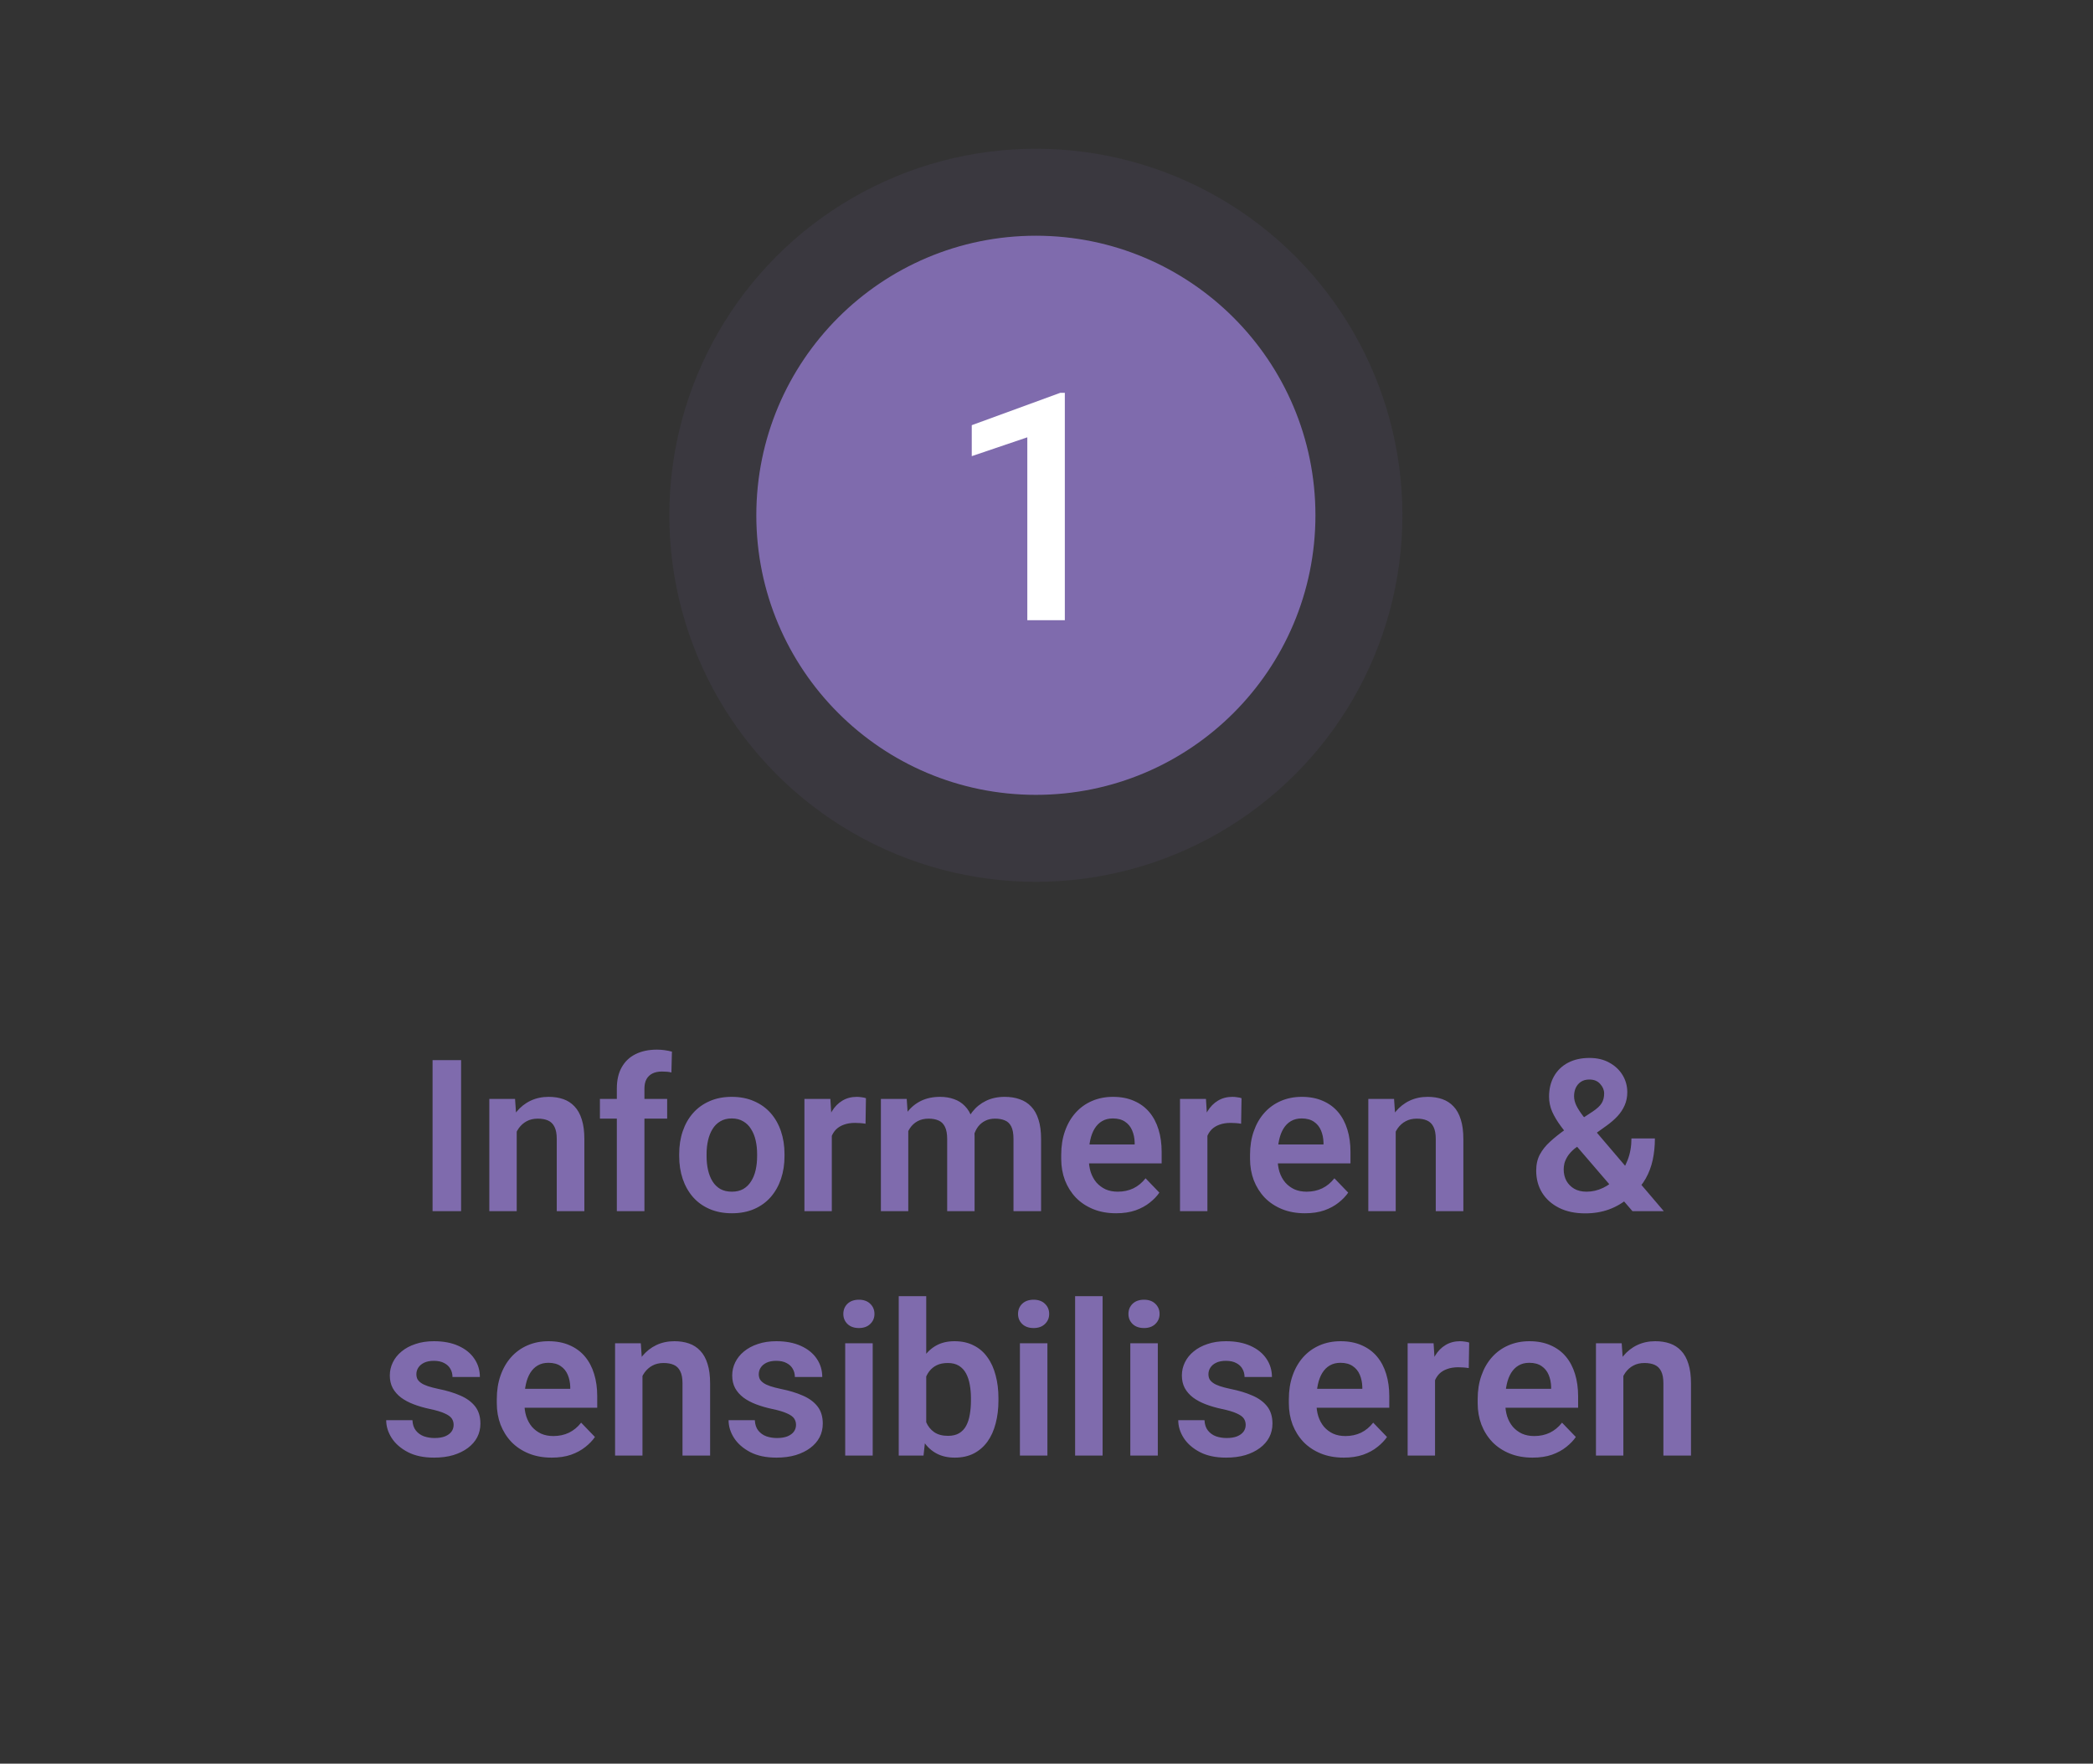 <svg width="197" height="166" viewBox="0 0 197 166" fill="none" xmlns="http://www.w3.org/2000/svg">
<rect x="0" y="0" width="197" height="166" fill="#333333" stroke="none"/>
<g clip-path="url(#clip0_340_482)">
<circle cx="97.5" cy="48.5" r="34.5" fill="#7F6BAD" fill-opacity="0.1"/>
<circle cx="97.5" cy="48.5" r="24.559" fill="#7F6BAD" stroke="#7F6BAD" stroke-width="3.508"/>
<path d="M100.225 36.972V58.373H96.694V41.161L91.465 42.934V40.019L99.8 36.972H100.225Z" fill="white"/>
<path d="M43.4 99.781V114H40.715V99.781H43.4ZM48.635 105.689V114H46.057V103.434H48.478L48.635 105.689ZM48.225 108.336H47.463C47.469 107.568 47.574 106.871 47.775 106.246C47.977 105.621 48.26 105.084 48.625 104.635C48.996 104.186 49.435 103.84 49.943 103.6C50.451 103.359 51.018 103.238 51.643 103.238C52.15 103.238 52.609 103.31 53.02 103.453C53.43 103.596 53.781 103.824 54.074 104.137C54.374 104.449 54.602 104.859 54.758 105.367C54.921 105.868 55.002 106.487 55.002 107.223V114H52.404V107.203C52.404 106.721 52.333 106.34 52.19 106.061C52.053 105.781 51.851 105.582 51.584 105.465C51.324 105.348 51.001 105.289 50.617 105.289C50.22 105.289 49.872 105.37 49.572 105.533C49.279 105.689 49.032 105.908 48.83 106.188C48.635 106.467 48.485 106.79 48.381 107.154C48.277 107.519 48.225 107.913 48.225 108.336ZM60.656 114H58.059V102.457C58.059 101.663 58.212 100.995 58.518 100.455C58.824 99.908 59.26 99.495 59.826 99.215C60.393 98.935 61.06 98.795 61.828 98.795C62.082 98.795 62.323 98.811 62.551 98.844C62.785 98.876 63.016 98.922 63.244 98.981L63.195 100.943C63.072 100.911 62.935 100.888 62.785 100.875C62.642 100.862 62.482 100.855 62.307 100.855C61.955 100.855 61.656 100.917 61.408 101.041C61.161 101.165 60.972 101.347 60.842 101.588C60.718 101.822 60.656 102.112 60.656 102.457V114ZM62.795 103.434V105.289H56.467V103.434H62.795ZM63.928 108.824V108.619C63.928 107.844 64.038 107.132 64.26 106.48C64.481 105.823 64.803 105.253 65.227 104.771C65.65 104.29 66.167 103.915 66.779 103.648C67.391 103.375 68.088 103.238 68.869 103.238C69.663 103.238 70.367 103.375 70.978 103.648C71.597 103.915 72.118 104.29 72.541 104.771C72.964 105.253 73.287 105.823 73.508 106.48C73.729 107.132 73.84 107.844 73.84 108.619V108.824C73.84 109.592 73.729 110.305 73.508 110.963C73.287 111.614 72.964 112.184 72.541 112.672C72.118 113.154 71.6 113.528 70.988 113.795C70.376 114.062 69.676 114.195 68.889 114.195C68.107 114.195 67.408 114.062 66.789 113.795C66.171 113.528 65.65 113.154 65.227 112.672C64.803 112.184 64.481 111.614 64.26 110.963C64.038 110.305 63.928 109.592 63.928 108.824ZM66.506 108.619V108.824C66.506 109.286 66.551 109.719 66.643 110.123C66.734 110.527 66.874 110.882 67.062 111.188C67.251 111.493 67.495 111.734 67.795 111.91C68.101 112.079 68.466 112.164 68.889 112.164C69.305 112.164 69.663 112.079 69.963 111.91C70.262 111.734 70.507 111.493 70.695 111.188C70.891 110.882 71.034 110.527 71.125 110.123C71.216 109.719 71.262 109.286 71.262 108.824V108.619C71.262 108.163 71.216 107.737 71.125 107.34C71.034 106.936 70.891 106.581 70.695 106.275C70.507 105.963 70.259 105.719 69.953 105.543C69.654 105.361 69.292 105.27 68.869 105.27C68.453 105.27 68.094 105.361 67.795 105.543C67.495 105.719 67.251 105.963 67.062 106.275C66.874 106.581 66.734 106.936 66.643 107.34C66.551 107.737 66.506 108.163 66.506 108.619ZM78.293 105.592V114H75.715V103.434H78.156L78.293 105.592ZM81.506 103.365L81.467 105.768C81.324 105.742 81.161 105.722 80.978 105.709C80.803 105.696 80.637 105.689 80.481 105.689C80.083 105.689 79.735 105.745 79.436 105.855C79.136 105.96 78.885 106.113 78.684 106.314C78.488 106.516 78.338 106.764 78.234 107.057C78.13 107.343 78.072 107.669 78.059 108.033L77.502 107.965C77.502 107.294 77.57 106.673 77.707 106.1C77.844 105.527 78.042 105.025 78.303 104.596C78.563 104.166 78.889 103.834 79.279 103.6C79.676 103.359 80.132 103.238 80.647 103.238C80.79 103.238 80.943 103.251 81.106 103.277C81.275 103.297 81.408 103.326 81.506 103.365ZM85.49 105.602V114H82.912V103.434H85.344L85.49 105.602ZM85.109 108.336H84.318C84.318 107.6 84.406 106.923 84.582 106.305C84.764 105.686 85.031 105.149 85.383 104.693C85.734 104.231 86.167 103.873 86.682 103.619C87.203 103.365 87.805 103.238 88.488 103.238C88.963 103.238 89.4 103.31 89.797 103.453C90.194 103.59 90.536 103.808 90.822 104.107C91.115 104.4 91.34 104.785 91.496 105.26C91.652 105.729 91.731 106.292 91.731 106.949V114H89.152V107.213C89.152 106.718 89.081 106.331 88.938 106.051C88.801 105.771 88.602 105.576 88.342 105.465C88.081 105.348 87.769 105.289 87.404 105.289C87.001 105.289 86.652 105.37 86.359 105.533C86.073 105.689 85.835 105.908 85.647 106.188C85.464 106.467 85.328 106.79 85.236 107.154C85.152 107.519 85.109 107.913 85.109 108.336ZM91.535 107.857L90.471 108.053C90.477 107.389 90.568 106.767 90.744 106.188C90.92 105.602 91.177 105.09 91.516 104.654C91.861 104.212 92.287 103.867 92.795 103.619C93.309 103.365 93.902 103.238 94.572 103.238C95.093 103.238 95.562 103.313 95.978 103.463C96.402 103.606 96.763 103.837 97.062 104.156C97.362 104.469 97.59 104.876 97.746 105.377C97.909 105.878 97.99 106.49 97.99 107.213V114H95.393V107.203C95.393 106.689 95.321 106.295 95.178 106.021C95.041 105.748 94.842 105.559 94.582 105.455C94.322 105.344 94.016 105.289 93.664 105.289C93.306 105.289 92.993 105.357 92.727 105.494C92.466 105.624 92.245 105.807 92.062 106.041C91.887 106.275 91.753 106.549 91.662 106.861C91.578 107.167 91.535 107.499 91.535 107.857ZM105.051 114.195C104.25 114.195 103.531 114.065 102.893 113.805C102.255 113.544 101.711 113.183 101.262 112.721C100.819 112.252 100.477 111.708 100.236 111.09C100.002 110.465 99.885 109.794 99.885 109.078V108.688C99.885 107.874 100.002 107.135 100.236 106.471C100.471 105.8 100.803 105.224 101.232 104.742C101.662 104.26 102.176 103.889 102.775 103.629C103.374 103.368 104.035 103.238 104.758 103.238C105.507 103.238 106.167 103.365 106.74 103.619C107.313 103.867 107.792 104.218 108.176 104.674C108.56 105.13 108.85 105.676 109.045 106.314C109.24 106.946 109.338 107.646 109.338 108.414V109.498H101.057V107.721H106.799V107.525C106.786 107.115 106.708 106.741 106.564 106.402C106.421 106.057 106.2 105.784 105.9 105.582C105.601 105.374 105.214 105.27 104.738 105.27C104.354 105.27 104.019 105.354 103.732 105.523C103.452 105.686 103.218 105.921 103.029 106.227C102.847 106.526 102.71 106.884 102.619 107.301C102.528 107.717 102.482 108.18 102.482 108.688V109.078C102.482 109.521 102.541 109.931 102.658 110.309C102.782 110.686 102.961 111.015 103.195 111.295C103.436 111.568 103.723 111.783 104.055 111.939C104.393 112.089 104.777 112.164 105.207 112.164C105.747 112.164 106.236 112.06 106.672 111.852C107.115 111.637 107.499 111.321 107.824 110.904L109.123 112.252C108.902 112.577 108.602 112.89 108.225 113.189C107.854 113.489 107.404 113.733 106.877 113.922C106.35 114.104 105.741 114.195 105.051 114.195ZM113.645 105.592V114H111.066V103.434H113.508L113.645 105.592ZM116.857 103.365L116.818 105.768C116.675 105.742 116.512 105.722 116.33 105.709C116.154 105.696 115.988 105.689 115.832 105.689C115.435 105.689 115.087 105.745 114.787 105.855C114.488 105.96 114.237 106.113 114.035 106.314C113.84 106.516 113.69 106.764 113.586 107.057C113.482 107.343 113.423 107.669 113.41 108.033L112.854 107.965C112.854 107.294 112.922 106.673 113.059 106.1C113.195 105.527 113.394 105.025 113.654 104.596C113.915 104.166 114.24 103.834 114.631 103.6C115.028 103.359 115.484 103.238 115.998 103.238C116.141 103.238 116.294 103.251 116.457 103.277C116.626 103.297 116.76 103.326 116.857 103.365ZM122.824 114.195C122.023 114.195 121.304 114.065 120.666 113.805C120.028 113.544 119.484 113.183 119.035 112.721C118.592 112.252 118.251 111.708 118.01 111.09C117.775 110.465 117.658 109.794 117.658 109.078V108.688C117.658 107.874 117.775 107.135 118.01 106.471C118.244 105.8 118.576 105.224 119.006 104.742C119.436 104.26 119.95 103.889 120.549 103.629C121.148 103.368 121.809 103.238 122.531 103.238C123.28 103.238 123.941 103.365 124.514 103.619C125.087 103.867 125.565 104.218 125.949 104.674C126.333 105.13 126.623 105.676 126.818 106.314C127.014 106.946 127.111 107.646 127.111 108.414V109.498H118.83V107.721H124.572V107.525C124.559 107.115 124.481 106.741 124.338 106.402C124.195 106.057 123.973 105.784 123.674 105.582C123.374 105.374 122.987 105.27 122.512 105.27C122.128 105.27 121.792 105.354 121.506 105.523C121.226 105.686 120.992 105.921 120.803 106.227C120.62 106.526 120.484 106.884 120.393 107.301C120.301 107.717 120.256 108.18 120.256 108.688V109.078C120.256 109.521 120.314 109.931 120.432 110.309C120.555 110.686 120.734 111.015 120.969 111.295C121.21 111.568 121.496 111.783 121.828 111.939C122.167 112.089 122.551 112.164 122.98 112.164C123.521 112.164 124.009 112.06 124.445 111.852C124.888 111.637 125.272 111.321 125.598 110.904L126.896 112.252C126.675 112.577 126.376 112.89 125.998 113.189C125.627 113.489 125.178 113.733 124.65 113.922C124.123 114.104 123.514 114.195 122.824 114.195ZM131.369 105.689V114H128.791V103.434H131.213L131.369 105.689ZM130.959 108.336H130.197C130.204 107.568 130.308 106.871 130.51 106.246C130.712 105.621 130.995 105.084 131.359 104.635C131.73 104.186 132.17 103.84 132.678 103.6C133.186 103.359 133.752 103.238 134.377 103.238C134.885 103.238 135.344 103.31 135.754 103.453C136.164 103.596 136.516 103.824 136.809 104.137C137.108 104.449 137.336 104.859 137.492 105.367C137.655 105.868 137.736 106.487 137.736 107.223V114H135.139V107.203C135.139 106.721 135.067 106.34 134.924 106.061C134.787 105.781 134.585 105.582 134.318 105.465C134.058 105.348 133.736 105.289 133.352 105.289C132.954 105.289 132.606 105.37 132.307 105.533C132.014 105.689 131.766 105.908 131.564 106.188C131.369 106.467 131.219 106.79 131.115 107.154C131.011 107.519 130.959 107.913 130.959 108.336ZM147.316 106.324L149.904 104.625C150.314 104.352 150.598 104.088 150.754 103.834C150.91 103.58 150.988 103.274 150.988 102.916C150.988 102.597 150.865 102.301 150.617 102.027C150.376 101.747 150.035 101.607 149.592 101.607C149.279 101.607 149.016 101.679 148.801 101.822C148.586 101.965 148.423 102.158 148.312 102.398C148.208 102.633 148.156 102.893 148.156 103.18C148.156 103.473 148.231 103.772 148.381 104.078C148.537 104.384 148.745 104.706 149.006 105.045C149.273 105.377 149.569 105.738 149.895 106.129L156.604 114H153.654L148.166 107.613C147.704 107.04 147.294 106.513 146.936 106.031C146.577 105.549 146.298 105.084 146.096 104.635C145.9 104.179 145.803 103.71 145.803 103.229C145.803 102.486 145.959 101.842 146.271 101.295C146.584 100.748 147.023 100.325 147.59 100.025C148.163 99.726 148.833 99.576 149.602 99.576C150.331 99.576 150.959 99.726 151.486 100.025C152.02 100.318 152.434 100.709 152.727 101.197C153.02 101.686 153.166 102.219 153.166 102.799C153.166 103.242 153.085 103.652 152.922 104.029C152.759 104.4 152.535 104.742 152.248 105.055C151.962 105.361 151.63 105.65 151.252 105.924L148.205 108.111C147.912 108.359 147.691 108.603 147.541 108.844C147.398 109.078 147.3 109.296 147.248 109.498C147.202 109.7 147.18 109.889 147.18 110.064C147.18 110.462 147.264 110.82 147.434 111.139C147.609 111.451 147.857 111.702 148.176 111.891C148.501 112.073 148.885 112.164 149.328 112.164C149.868 112.164 150.389 112.044 150.891 111.803C151.392 111.562 151.841 111.22 152.238 110.777C152.642 110.335 152.961 109.807 153.195 109.195C153.436 108.577 153.557 107.896 153.557 107.154H155.764C155.764 107.864 155.695 108.538 155.559 109.176C155.422 109.807 155.201 110.393 154.895 110.934C154.589 111.474 154.188 111.956 153.693 112.379C153.648 112.418 153.592 112.47 153.527 112.535C153.469 112.6 153.417 112.652 153.371 112.691C152.779 113.199 152.137 113.58 151.447 113.834C150.764 114.081 150.018 114.205 149.211 114.205C148.26 114.205 147.44 114.033 146.75 113.688C146.06 113.342 145.526 112.867 145.148 112.262C144.777 111.656 144.592 110.963 144.592 110.182C144.592 109.602 144.706 109.098 144.934 108.668C145.168 108.232 145.49 107.828 145.9 107.457C146.311 107.079 146.783 106.702 147.316 106.324ZM42.697 134.109C42.697 133.888 42.639 133.689 42.522 133.514C42.404 133.338 42.183 133.178 41.857 133.035C41.538 132.885 41.07 132.745 40.451 132.615C39.904 132.498 39.4 132.352 38.938 132.176C38.475 132 38.078 131.788 37.746 131.541C37.414 131.287 37.154 130.991 36.965 130.652C36.783 130.307 36.691 129.91 36.691 129.461C36.691 129.025 36.786 128.615 36.975 128.23C37.163 127.84 37.437 127.498 37.795 127.205C38.153 126.906 38.589 126.671 39.103 126.502C39.618 126.326 40.197 126.238 40.842 126.238C41.74 126.238 42.512 126.385 43.156 126.678C43.807 126.971 44.305 127.374 44.65 127.889C44.995 128.396 45.168 128.969 45.168 129.607H42.59C42.59 129.327 42.525 129.074 42.395 128.846C42.271 128.618 42.079 128.436 41.818 128.299C41.558 128.156 41.229 128.084 40.832 128.084C40.474 128.084 40.171 128.143 39.924 128.26C39.683 128.377 39.501 128.53 39.377 128.719C39.253 128.908 39.191 129.116 39.191 129.344C39.191 129.513 39.224 129.666 39.289 129.803C39.361 129.933 39.475 130.053 39.631 130.164C39.787 130.275 39.999 130.376 40.266 130.467C40.539 130.558 40.874 130.646 41.272 130.73C42.059 130.887 42.746 131.095 43.332 131.355C43.925 131.609 44.387 131.948 44.719 132.371C45.051 132.794 45.217 133.335 45.217 133.992C45.217 134.461 45.116 134.891 44.914 135.281C44.712 135.665 44.419 136.001 44.035 136.287C43.651 136.574 43.192 136.798 42.658 136.961C42.124 137.117 41.522 137.195 40.852 137.195C39.882 137.195 39.061 137.023 38.391 136.678C37.72 136.326 37.212 135.883 36.867 135.35C36.522 134.809 36.35 134.249 36.35 133.67H38.82C38.84 134.08 38.95 134.409 39.152 134.656C39.354 134.904 39.608 135.083 39.914 135.193C40.227 135.298 40.555 135.35 40.9 135.35C41.291 135.35 41.62 135.298 41.887 135.193C42.154 135.083 42.355 134.936 42.492 134.754C42.629 134.565 42.697 134.35 42.697 134.109ZM51.926 137.195C51.125 137.195 50.406 137.065 49.768 136.805C49.13 136.544 48.586 136.183 48.137 135.721C47.694 135.252 47.352 134.708 47.111 134.09C46.877 133.465 46.76 132.794 46.76 132.078V131.688C46.76 130.874 46.877 130.135 47.111 129.471C47.346 128.8 47.678 128.224 48.107 127.742C48.537 127.26 49.051 126.889 49.65 126.629C50.249 126.368 50.91 126.238 51.633 126.238C52.382 126.238 53.042 126.365 53.615 126.619C54.188 126.867 54.667 127.218 55.051 127.674C55.435 128.13 55.725 128.676 55.92 129.314C56.115 129.946 56.213 130.646 56.213 131.414V132.498H47.932V130.721H53.674V130.525C53.661 130.115 53.583 129.741 53.44 129.402C53.296 129.057 53.075 128.784 52.775 128.582C52.476 128.374 52.089 128.27 51.613 128.27C51.229 128.27 50.894 128.354 50.607 128.523C50.328 128.686 50.093 128.921 49.904 129.227C49.722 129.526 49.585 129.884 49.494 130.301C49.403 130.717 49.357 131.18 49.357 131.688V132.078C49.357 132.521 49.416 132.931 49.533 133.309C49.657 133.686 49.836 134.015 50.07 134.295C50.311 134.568 50.598 134.783 50.93 134.939C51.268 135.089 51.652 135.164 52.082 135.164C52.622 135.164 53.111 135.06 53.547 134.852C53.99 134.637 54.374 134.321 54.699 133.904L55.998 135.252C55.777 135.577 55.477 135.89 55.1 136.189C54.728 136.489 54.279 136.733 53.752 136.922C53.225 137.104 52.616 137.195 51.926 137.195ZM60.471 128.689V137H57.893V126.434H60.315L60.471 128.689ZM60.06 131.336H59.299C59.305 130.568 59.41 129.871 59.611 129.246C59.813 128.621 60.096 128.084 60.461 127.635C60.832 127.186 61.272 126.84 61.779 126.6C62.287 126.359 62.853 126.238 63.478 126.238C63.986 126.238 64.445 126.31 64.856 126.453C65.266 126.596 65.617 126.824 65.91 127.137C66.21 127.449 66.438 127.859 66.594 128.367C66.757 128.868 66.838 129.487 66.838 130.223V137H64.24V130.203C64.24 129.721 64.169 129.34 64.025 129.061C63.889 128.781 63.687 128.582 63.42 128.465C63.16 128.348 62.837 128.289 62.453 128.289C62.056 128.289 61.708 128.37 61.408 128.533C61.115 128.689 60.868 128.908 60.666 129.188C60.471 129.467 60.321 129.79 60.217 130.154C60.113 130.519 60.06 130.913 60.06 131.336ZM74.924 134.109C74.924 133.888 74.865 133.689 74.748 133.514C74.631 133.338 74.409 133.178 74.084 133.035C73.765 132.885 73.296 132.745 72.678 132.615C72.131 132.498 71.626 132.352 71.164 132.176C70.702 132 70.305 131.788 69.973 131.541C69.641 131.287 69.38 130.991 69.191 130.652C69.009 130.307 68.918 129.91 68.918 129.461C68.918 129.025 69.012 128.615 69.201 128.23C69.39 127.84 69.663 127.498 70.022 127.205C70.38 126.906 70.816 126.671 71.33 126.502C71.844 126.326 72.424 126.238 73.068 126.238C73.967 126.238 74.738 126.385 75.383 126.678C76.034 126.971 76.532 127.374 76.877 127.889C77.222 128.396 77.394 128.969 77.394 129.607H74.816C74.816 129.327 74.751 129.074 74.621 128.846C74.497 128.618 74.305 128.436 74.045 128.299C73.784 128.156 73.456 128.084 73.059 128.084C72.701 128.084 72.398 128.143 72.15 128.26C71.909 128.377 71.727 128.53 71.603 128.719C71.48 128.908 71.418 129.116 71.418 129.344C71.418 129.513 71.451 129.666 71.516 129.803C71.587 129.933 71.701 130.053 71.857 130.164C72.014 130.275 72.225 130.376 72.492 130.467C72.766 130.558 73.101 130.646 73.498 130.73C74.286 130.887 74.973 131.095 75.559 131.355C76.151 131.609 76.613 131.948 76.945 132.371C77.277 132.794 77.443 133.335 77.443 133.992C77.443 134.461 77.342 134.891 77.141 135.281C76.939 135.665 76.646 136.001 76.262 136.287C75.878 136.574 75.419 136.798 74.885 136.961C74.351 137.117 73.749 137.195 73.078 137.195C72.108 137.195 71.288 137.023 70.617 136.678C69.947 136.326 69.439 135.883 69.094 135.35C68.749 134.809 68.576 134.249 68.576 133.67H71.047C71.066 134.08 71.177 134.409 71.379 134.656C71.581 134.904 71.835 135.083 72.141 135.193C72.453 135.298 72.782 135.35 73.127 135.35C73.518 135.35 73.846 135.298 74.113 135.193C74.38 135.083 74.582 134.936 74.719 134.754C74.856 134.565 74.924 134.35 74.924 134.109ZM82.141 126.434V137H79.553V126.434H82.141ZM79.377 123.67C79.377 123.286 79.507 122.967 79.768 122.713C80.034 122.459 80.393 122.332 80.842 122.332C81.291 122.332 81.646 122.459 81.906 122.713C82.173 122.967 82.307 123.286 82.307 123.67C82.307 124.048 82.173 124.363 81.906 124.617C81.646 124.871 81.291 124.998 80.842 124.998C80.393 124.998 80.034 124.871 79.768 124.617C79.507 124.363 79.377 124.048 79.377 123.67ZM84.592 122H87.18V134.666L86.926 137H84.592V122ZM93.977 131.609V131.814C93.977 132.602 93.889 133.325 93.713 133.982C93.544 134.64 93.287 135.21 92.941 135.691C92.596 136.167 92.167 136.538 91.652 136.805C91.144 137.065 90.549 137.195 89.865 137.195C89.214 137.195 88.648 137.068 88.166 136.814C87.691 136.561 87.29 136.202 86.965 135.74C86.639 135.271 86.379 134.721 86.184 134.09C85.988 133.452 85.842 132.755 85.744 132V131.443C85.842 130.682 85.988 129.985 86.184 129.354C86.379 128.722 86.639 128.172 86.965 127.703C87.29 127.234 87.691 126.873 88.166 126.619C88.641 126.365 89.201 126.238 89.846 126.238C90.536 126.238 91.138 126.372 91.652 126.639C92.173 126.899 92.603 127.27 92.941 127.752C93.287 128.227 93.544 128.794 93.713 129.451C93.889 130.102 93.977 130.822 93.977 131.609ZM91.389 131.814V131.609C91.389 131.16 91.353 130.737 91.281 130.34C91.21 129.936 91.092 129.581 90.93 129.275C90.767 128.969 90.546 128.729 90.266 128.553C89.986 128.377 89.634 128.289 89.211 128.289C88.807 128.289 88.462 128.357 88.176 128.494C87.896 128.631 87.662 128.82 87.473 129.061C87.29 129.301 87.147 129.585 87.043 129.91C86.945 130.236 86.88 130.587 86.848 130.965V132.488C86.893 132.99 87.001 133.442 87.17 133.846C87.339 134.243 87.59 134.559 87.922 134.793C88.26 135.027 88.697 135.145 89.231 135.145C89.647 135.145 89.995 135.063 90.275 134.9C90.555 134.731 90.777 134.497 90.939 134.197C91.102 133.891 91.216 133.536 91.281 133.133C91.353 132.729 91.389 132.29 91.389 131.814ZM98.586 126.434V137H95.998V126.434H98.586ZM95.822 123.67C95.822 123.286 95.953 122.967 96.213 122.713C96.48 122.459 96.838 122.332 97.287 122.332C97.736 122.332 98.091 122.459 98.352 122.713C98.618 122.967 98.752 123.286 98.752 123.67C98.752 124.048 98.618 124.363 98.352 124.617C98.091 124.871 97.736 124.998 97.287 124.998C96.838 124.998 96.48 124.871 96.213 124.617C95.953 124.363 95.822 124.048 95.822 123.67ZM103.781 122V137H101.193V122H103.781ZM108.977 126.434V137H106.389V126.434H108.977ZM106.213 123.67C106.213 123.286 106.343 122.967 106.604 122.713C106.87 122.459 107.229 122.332 107.678 122.332C108.127 122.332 108.482 122.459 108.742 122.713C109.009 122.967 109.143 123.286 109.143 123.67C109.143 124.048 109.009 124.363 108.742 124.617C108.482 124.871 108.127 124.998 107.678 124.998C107.229 124.998 106.87 124.871 106.604 124.617C106.343 124.363 106.213 124.048 106.213 123.67ZM117.248 134.109C117.248 133.888 117.189 133.689 117.072 133.514C116.955 133.338 116.734 133.178 116.408 133.035C116.089 132.885 115.62 132.745 115.002 132.615C114.455 132.498 113.951 132.352 113.488 132.176C113.026 132 112.629 131.788 112.297 131.541C111.965 131.287 111.704 130.991 111.516 130.652C111.333 130.307 111.242 129.91 111.242 129.461C111.242 129.025 111.337 128.615 111.525 128.23C111.714 127.84 111.988 127.498 112.346 127.205C112.704 126.906 113.14 126.671 113.654 126.502C114.169 126.326 114.748 126.238 115.393 126.238C116.291 126.238 117.062 126.385 117.707 126.678C118.358 126.971 118.856 127.374 119.201 127.889C119.546 128.396 119.719 128.969 119.719 129.607H117.141C117.141 129.327 117.076 129.074 116.945 128.846C116.822 128.618 116.63 128.436 116.369 128.299C116.109 128.156 115.78 128.084 115.383 128.084C115.025 128.084 114.722 128.143 114.475 128.26C114.234 128.377 114.051 128.53 113.928 128.719C113.804 128.908 113.742 129.116 113.742 129.344C113.742 129.513 113.775 129.666 113.84 129.803C113.911 129.933 114.025 130.053 114.182 130.164C114.338 130.275 114.549 130.376 114.816 130.467C115.09 130.558 115.425 130.646 115.822 130.73C116.61 130.887 117.297 131.095 117.883 131.355C118.475 131.609 118.938 131.948 119.27 132.371C119.602 132.794 119.768 133.335 119.768 133.992C119.768 134.461 119.667 134.891 119.465 135.281C119.263 135.665 118.97 136.001 118.586 136.287C118.202 136.574 117.743 136.798 117.209 136.961C116.675 137.117 116.073 137.195 115.402 137.195C114.432 137.195 113.612 137.023 112.941 136.678C112.271 136.326 111.763 135.883 111.418 135.35C111.073 134.809 110.9 134.249 110.9 133.67H113.371C113.391 134.08 113.501 134.409 113.703 134.656C113.905 134.904 114.159 135.083 114.465 135.193C114.777 135.298 115.106 135.35 115.451 135.35C115.842 135.35 116.171 135.298 116.438 135.193C116.704 135.083 116.906 134.936 117.043 134.754C117.18 134.565 117.248 134.35 117.248 134.109ZM126.477 137.195C125.676 137.195 124.956 137.065 124.318 136.805C123.68 136.544 123.137 136.183 122.688 135.721C122.245 135.252 121.903 134.708 121.662 134.09C121.428 133.465 121.311 132.794 121.311 132.078V131.688C121.311 130.874 121.428 130.135 121.662 129.471C121.896 128.8 122.229 128.224 122.658 127.742C123.088 127.26 123.602 126.889 124.201 126.629C124.8 126.368 125.461 126.238 126.184 126.238C126.932 126.238 127.593 126.365 128.166 126.619C128.739 126.867 129.217 127.218 129.602 127.674C129.986 128.13 130.275 128.676 130.471 129.314C130.666 129.946 130.764 130.646 130.764 131.414V132.498H122.482V130.721H128.225V130.525C128.212 130.115 128.133 129.741 127.99 129.402C127.847 129.057 127.626 128.784 127.326 128.582C127.027 128.374 126.639 128.27 126.164 128.27C125.78 128.27 125.445 128.354 125.158 128.523C124.878 128.686 124.644 128.921 124.455 129.227C124.273 129.526 124.136 129.884 124.045 130.301C123.954 130.717 123.908 131.18 123.908 131.688V132.078C123.908 132.521 123.967 132.931 124.084 133.309C124.208 133.686 124.387 134.015 124.621 134.295C124.862 134.568 125.148 134.783 125.48 134.939C125.819 135.089 126.203 135.164 126.633 135.164C127.173 135.164 127.661 135.06 128.098 134.852C128.54 134.637 128.924 134.321 129.25 133.904L130.549 135.252C130.327 135.577 130.028 135.89 129.65 136.189C129.279 136.489 128.83 136.733 128.303 136.922C127.775 137.104 127.167 137.195 126.477 137.195ZM135.07 128.592V137H132.492V126.434H134.934L135.07 128.592ZM138.283 126.365L138.244 128.768C138.101 128.742 137.938 128.722 137.756 128.709C137.58 128.696 137.414 128.689 137.258 128.689C136.861 128.689 136.512 128.745 136.213 128.855C135.913 128.96 135.663 129.113 135.461 129.314C135.266 129.516 135.116 129.764 135.012 130.057C134.908 130.343 134.849 130.669 134.836 131.033L134.279 130.965C134.279 130.294 134.348 129.673 134.484 129.1C134.621 128.527 134.82 128.025 135.08 127.596C135.34 127.166 135.666 126.834 136.057 126.6C136.454 126.359 136.91 126.238 137.424 126.238C137.567 126.238 137.72 126.251 137.883 126.277C138.052 126.297 138.186 126.326 138.283 126.365ZM144.25 137.195C143.449 137.195 142.73 137.065 142.092 136.805C141.454 136.544 140.91 136.183 140.461 135.721C140.018 135.252 139.676 134.708 139.436 134.09C139.201 133.465 139.084 132.794 139.084 132.078V131.688C139.084 130.874 139.201 130.135 139.436 129.471C139.67 128.8 140.002 128.224 140.432 127.742C140.861 127.26 141.376 126.889 141.975 126.629C142.574 126.368 143.234 126.238 143.957 126.238C144.706 126.238 145.367 126.365 145.939 126.619C146.512 126.867 146.991 127.218 147.375 127.674C147.759 128.13 148.049 128.676 148.244 129.314C148.439 129.946 148.537 130.646 148.537 131.414V132.498H140.256V130.721H145.998V130.525C145.985 130.115 145.907 129.741 145.764 129.402C145.62 129.057 145.399 128.784 145.1 128.582C144.8 128.374 144.413 128.27 143.938 128.27C143.553 128.27 143.218 128.354 142.932 128.523C142.652 128.686 142.417 128.921 142.229 129.227C142.046 129.526 141.91 129.884 141.818 130.301C141.727 130.717 141.682 131.18 141.682 131.688V132.078C141.682 132.521 141.74 132.931 141.857 133.309C141.981 133.686 142.16 134.015 142.395 134.295C142.635 134.568 142.922 134.783 143.254 134.939C143.592 135.089 143.977 135.164 144.406 135.164C144.947 135.164 145.435 135.06 145.871 134.852C146.314 134.637 146.698 134.321 147.023 133.904L148.322 135.252C148.101 135.577 147.801 135.89 147.424 136.189C147.053 136.489 146.604 136.733 146.076 136.922C145.549 137.104 144.94 137.195 144.25 137.195ZM152.795 128.689V137H150.217V126.434H152.639L152.795 128.689ZM152.385 131.336H151.623C151.63 130.568 151.734 129.871 151.936 129.246C152.137 128.621 152.421 128.084 152.785 127.635C153.156 127.186 153.596 126.84 154.104 126.6C154.611 126.359 155.178 126.238 155.803 126.238C156.311 126.238 156.77 126.31 157.18 126.453C157.59 126.596 157.941 126.824 158.234 127.137C158.534 127.449 158.762 127.859 158.918 128.367C159.081 128.868 159.162 129.487 159.162 130.223V137H156.564V130.203C156.564 129.721 156.493 129.34 156.35 129.061C156.213 128.781 156.011 128.582 155.744 128.465C155.484 128.348 155.161 128.289 154.777 128.289C154.38 128.289 154.032 128.37 153.732 128.533C153.439 128.689 153.192 128.908 152.99 129.188C152.795 129.467 152.645 129.79 152.541 130.154C152.437 130.519 152.385 130.913 152.385 131.336Z" fill="#7F6BAD"/>
</g>
<defs>
<clipPath id="clip0_340_482">
<rect width="197" height="166" fill="white"/>
</clipPath>
</defs>
</svg>
